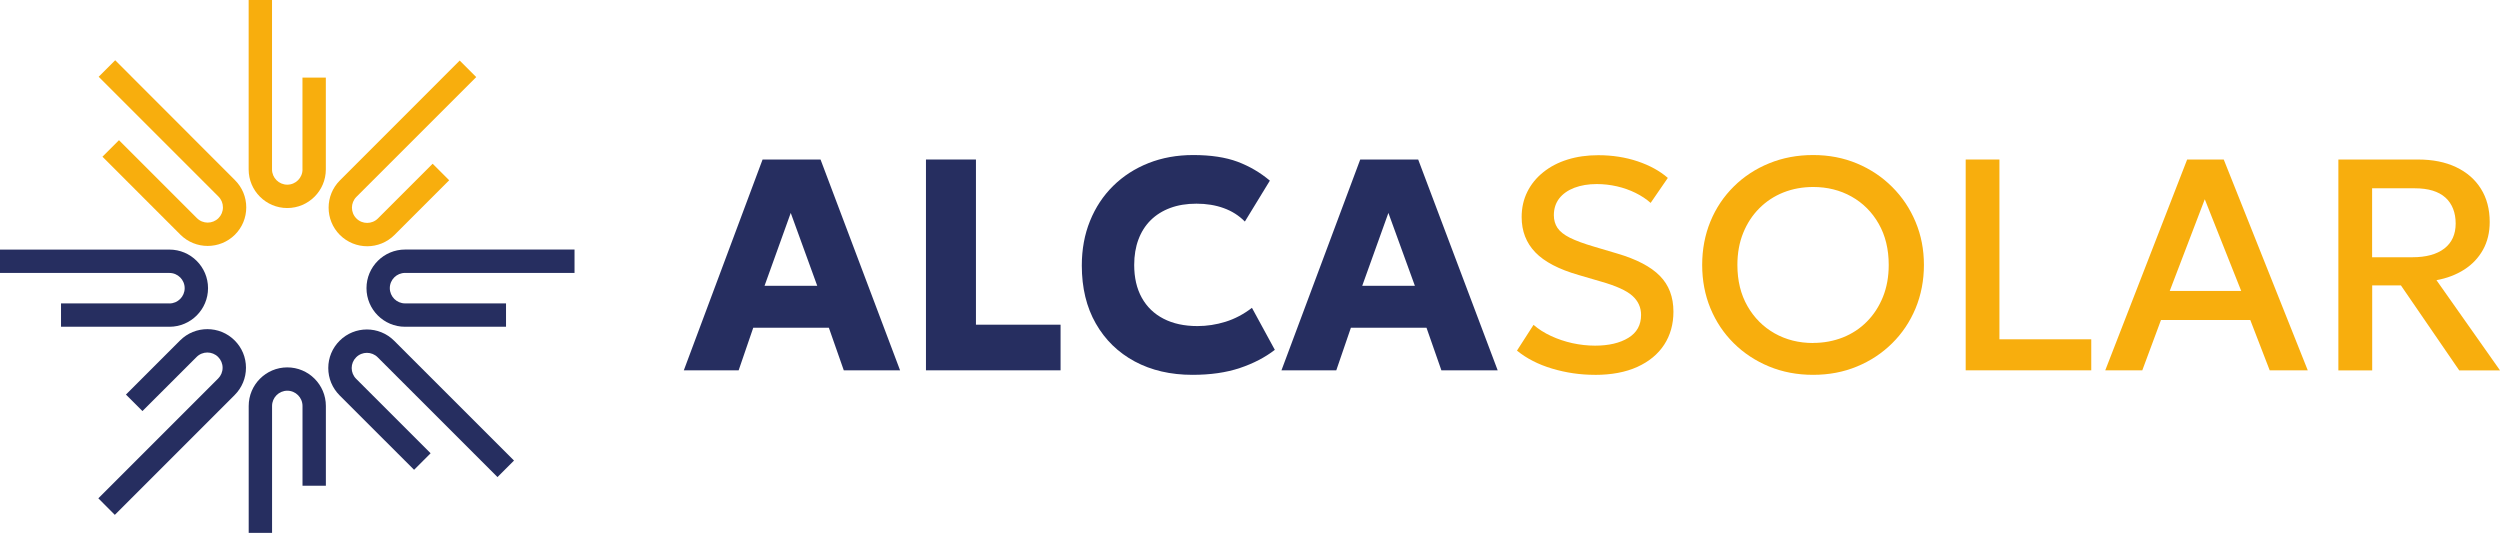 <svg xmlns="http://www.w3.org/2000/svg" id="Layer_2" data-name="Layer 2" viewBox="0 0 614.2 130.91"><defs><style>      .cls-1 {        fill: #262e60;      }      .cls-2 {        fill: #f8ae0d;      }    </style></defs><g id="Calque_1" data-name="Calque 1"><path class="cls-1" d="M70.58,90.26c-5.23,0-9.48,4.25-9.48,9.48v31.17h5.74v-31.17c0-2.06,1.68-3.75,3.74-3.75s3.74,1.68,3.74,3.75v19.59h5.74v-19.59c0-5.23-4.25-9.48-9.48-9.48"></path><path class="cls-1" d="M90.04,70.8c0,5.23,4.25,9.48,9.48,9.48h24.8v-5.74h-24.8c-2.06,0-3.75-1.68-3.75-3.75s1.68-3.74,3.75-3.74h41.63v-5.74h-41.63c-5.23,0-9.48,4.25-9.48,9.48"></path><path class="cls-1" d="M83.43,83.72c-1.79,1.79-2.78,4.17-2.78,6.7s.99,4.91,2.78,6.71l18.3,18.29,4.06-4.06-18.29-18.29c-.71-.71-1.1-1.65-1.1-2.65s.39-1.94,1.1-2.64c1.46-1.46,3.83-1.46,5.29,0l29.43,29.43,4.06-4.06-29.44-29.43c-3.7-3.7-9.71-3.7-13.41,0"></path><path class="cls-1" d="M41.63,74.54H14.99v5.74h26.64c5.23,0,9.48-4.25,9.48-9.48s-4.25-9.48-9.48-9.48H0v5.74h41.63c2.06,0,3.74,1.68,3.74,3.74s-1.68,3.75-3.74,3.75"></path><path class="cls-1" d="M44.24,83.64l-13.3,13.3,4.06,4.05,13.3-13.29c1.46-1.46,3.83-1.46,5.29,0,.71.71,1.1,1.65,1.1,2.65s-.39,1.94-1.1,2.65l-29.43,29.43,4.05,4.06,29.44-29.44c1.79-1.79,2.78-4.17,2.78-6.71s-.99-4.91-2.78-6.7c-3.7-3.7-9.71-3.7-13.41,0"></path><path class="cls-2" d="M74.32,41.63c0,2.06-1.68,3.74-3.74,3.74s-3.75-1.68-3.75-3.74V0h-5.74v41.63c0,5.23,4.25,9.48,9.48,9.48s9.48-4.25,9.48-9.48v-22.56h-5.74v22.56h0Z"></path><path class="cls-2" d="M28.3,14.8l-4.06,4.06,29.44,29.44c.71.71,1.09,1.65,1.09,2.65s-.39,1.94-1.09,2.64c-1.46,1.46-3.83,1.47-5.3,0l-19.15-19.15-4.06,4.06,19.15,19.15c1.85,1.85,4.28,2.77,6.7,2.77s4.86-.92,6.71-2.77c1.79-1.79,2.77-4.17,2.77-6.7s-.98-4.91-2.78-6.7L28.3,14.8Z"></path><path class="cls-2" d="M90.21,60.5c2.43,0,4.86-.93,6.7-2.77l13.44-13.44-4.06-4.06-13.44,13.44c-1.46,1.46-3.84,1.46-5.29,0-1.46-1.46-1.46-3.83,0-5.3l29.44-29.43-4.06-4.06-29.43,29.44c-3.7,3.7-3.7,9.71,0,13.41,1.85,1.84,4.28,2.77,6.7,2.77"></path><path class="cls-1" d="M168,90.98l19.35-51.79h14.24l19.54,51.79h-13.83l-3.67-10.47h-18.57l-3.59,10.47h-13.47ZM187.83,70.22h12.95l-6.51-17.91-6.44,17.91Z"></path><polygon class="cls-1" points="227.49 90.98 227.49 39.19 239.77 39.19 239.77 79.77 260.56 79.77 260.56 90.98 227.49 90.98"></polygon><path class="cls-1" d="M292.97,92.09c-5.38,0-10.11-1.1-14.19-3.29-4.08-2.2-7.27-5.3-9.56-9.32-2.3-4.02-3.44-8.77-3.44-14.24,0-3.99.67-7.65,2.02-10.97,1.34-3.32,3.24-6.18,5.69-8.6,2.46-2.42,5.35-4.28,8.68-5.6s6.99-1.98,10.98-1.98c4.32,0,7.95.55,10.88,1.64,2.93,1.1,5.58,2.65,7.95,4.65l-6.14,10.05c-1.46-1.48-3.19-2.58-5.2-3.3-2.01-.73-4.24-1.09-6.68-1.09s-4.56.35-6.45,1.05-3.49,1.71-4.81,3.01c-1.32,1.31-2.32,2.89-3.01,4.74s-1.04,3.93-1.04,6.25c0,3.13.62,5.82,1.87,8.07,1.25,2.24,3.03,3.96,5.35,5.15,2.32,1.2,5.09,1.8,8.32,1.8,2.32,0,4.62-.35,6.9-1.06s4.44-1.85,6.49-3.42l5.62,10.32c-2.39,1.85-5.25,3.34-8.58,4.46s-7.22,1.68-11.65,1.68"></path><path class="cls-1" d="M314.83,90.98l19.35-51.79h14.24l19.53,51.79h-13.83l-3.66-10.47h-18.57l-3.59,10.47h-13.47ZM334.66,70.22h12.95l-6.51-17.91-6.43,17.91h-.01Z"></path><path class="cls-2" d="M391.81,92.09c-3.57,0-7.07-.51-10.48-1.53-3.42-1.02-6.29-2.5-8.64-4.42l4.07-6.33c1.23,1.07,2.67,1.98,4.31,2.74,1.64.76,3.39,1.35,5.24,1.76,1.85.4,3.7.61,5.55.61,3.38,0,6.11-.64,8.2-1.92s3.12-3.16,3.12-5.62c0-1.86-.71-3.42-2.13-4.7s-4.03-2.47-7.86-3.55l-5.33-1.56c-4.89-1.4-8.44-3.26-10.67-5.58s-3.35-5.2-3.35-8.66c0-2.26.46-4.33,1.39-6.2.92-1.86,2.23-3.47,3.92-4.82,1.69-1.36,3.68-2.4,5.97-3.11,2.3-.72,4.81-1.07,7.54-1.07,3.48,0,6.71.51,9.69,1.51,2.98,1.01,5.45,2.37,7.4,4.07l-4.22,6.14c-1.06-.94-2.3-1.76-3.72-2.46s-2.94-1.24-4.56-1.61c-1.63-.37-3.28-.56-4.96-.56-2.07,0-3.9.31-5.49.91-1.59.61-2.83,1.48-3.72,2.61-.88,1.14-1.33,2.52-1.33,4.14,0,1.19.3,2.22.89,3.11.6.89,1.61,1.7,3.05,2.42,1.45.72,3.44,1.46,5.98,2.2l5.62,1.67c4.78,1.4,8.29,3.24,10.51,5.5,2.22,2.25,3.33,5.18,3.33,8.79,0,3.08-.76,5.79-2.27,8.11-1.52,2.33-3.72,4.15-6.6,5.46s-6.36,1.96-10.43,1.96"></path><path class="cls-2" d="M445.45,92.09c-3.9,0-7.5-.68-10.82-2.05-3.31-1.37-6.21-3.27-8.67-5.71-2.47-2.44-4.38-5.3-5.74-8.58-1.35-3.28-2.03-6.83-2.03-10.66s.68-7.41,2.03-10.69,3.27-6.14,5.74-8.58c2.46-2.44,5.36-4.34,8.67-5.69,3.32-1.36,6.92-2.04,10.82-2.04s7.46.69,10.77,2.07c3.3,1.38,6.19,3.31,8.65,5.77,2.47,2.46,4.39,5.33,5.75,8.6,1.37,3.27,2.05,6.79,2.05,10.56s-.69,7.37-2.05,10.66c-1.37,3.28-3.28,6.14-5.75,8.58-2.46,2.44-5.35,4.35-8.65,5.71-3.31,1.37-6.89,2.05-10.77,2.05M445.45,84.25c2.61,0,5.05-.46,7.31-1.35,2.26-.9,4.22-2.19,5.9-3.89,1.68-1.69,2.99-3.71,3.94-6.06.95-2.36,1.42-4.98,1.42-7.86,0-3.87-.82-7.24-2.46-10.11-1.64-2.88-3.86-5.1-6.67-6.68-2.81-1.58-5.96-2.36-9.43-2.36-2.62,0-5.05.45-7.31,1.34-2.26.9-4.23,2.2-5.92,3.89s-3.01,3.71-3.96,6.05c-.95,2.34-1.43,4.97-1.43,7.88,0,3.87.83,7.24,2.48,10.12,1.65,2.87,3.87,5.1,6.67,6.68,2.8,1.58,5.95,2.37,9.46,2.37"></path><polygon class="cls-2" points="482.93 90.98 482.93 39.19 491.22 39.19 491.22 83.36 513.78 83.36 513.78 90.98 482.93 90.98"></polygon><path class="cls-2" d="M517.22,90.98l20.12-51.79h8.99l20.64,51.79h-9.35l-4.77-12.36h-21.94l-4.59,12.36h-9.1ZM533.05,71.48h17.57l-8.95-22.53-8.61,22.53h-.01Z"></path><path class="cls-2" d="M574.49,90.98v-51.79h19.57c3.61,0,6.72.62,9.35,1.87s4.66,3.01,6.1,5.31c1.44,2.29,2.16,5.02,2.16,8.17,0,2.57-.55,4.84-1.64,6.81-1.1,1.98-2.63,3.6-4.6,4.87-1.98,1.27-4.25,2.14-6.84,2.61l15.61,22.16h-10.02l-14.32-20.87h-7.06v20.87h-8.31ZM582.78,63.2h9.91c3.35,0,5.97-.71,7.83-2.14,1.85-1.43,2.79-3.48,2.79-6.14s-.84-4.86-2.52-6.38c-1.68-1.51-4.18-2.28-7.51-2.28h-10.5v16.94h0Z"></path></g></svg>